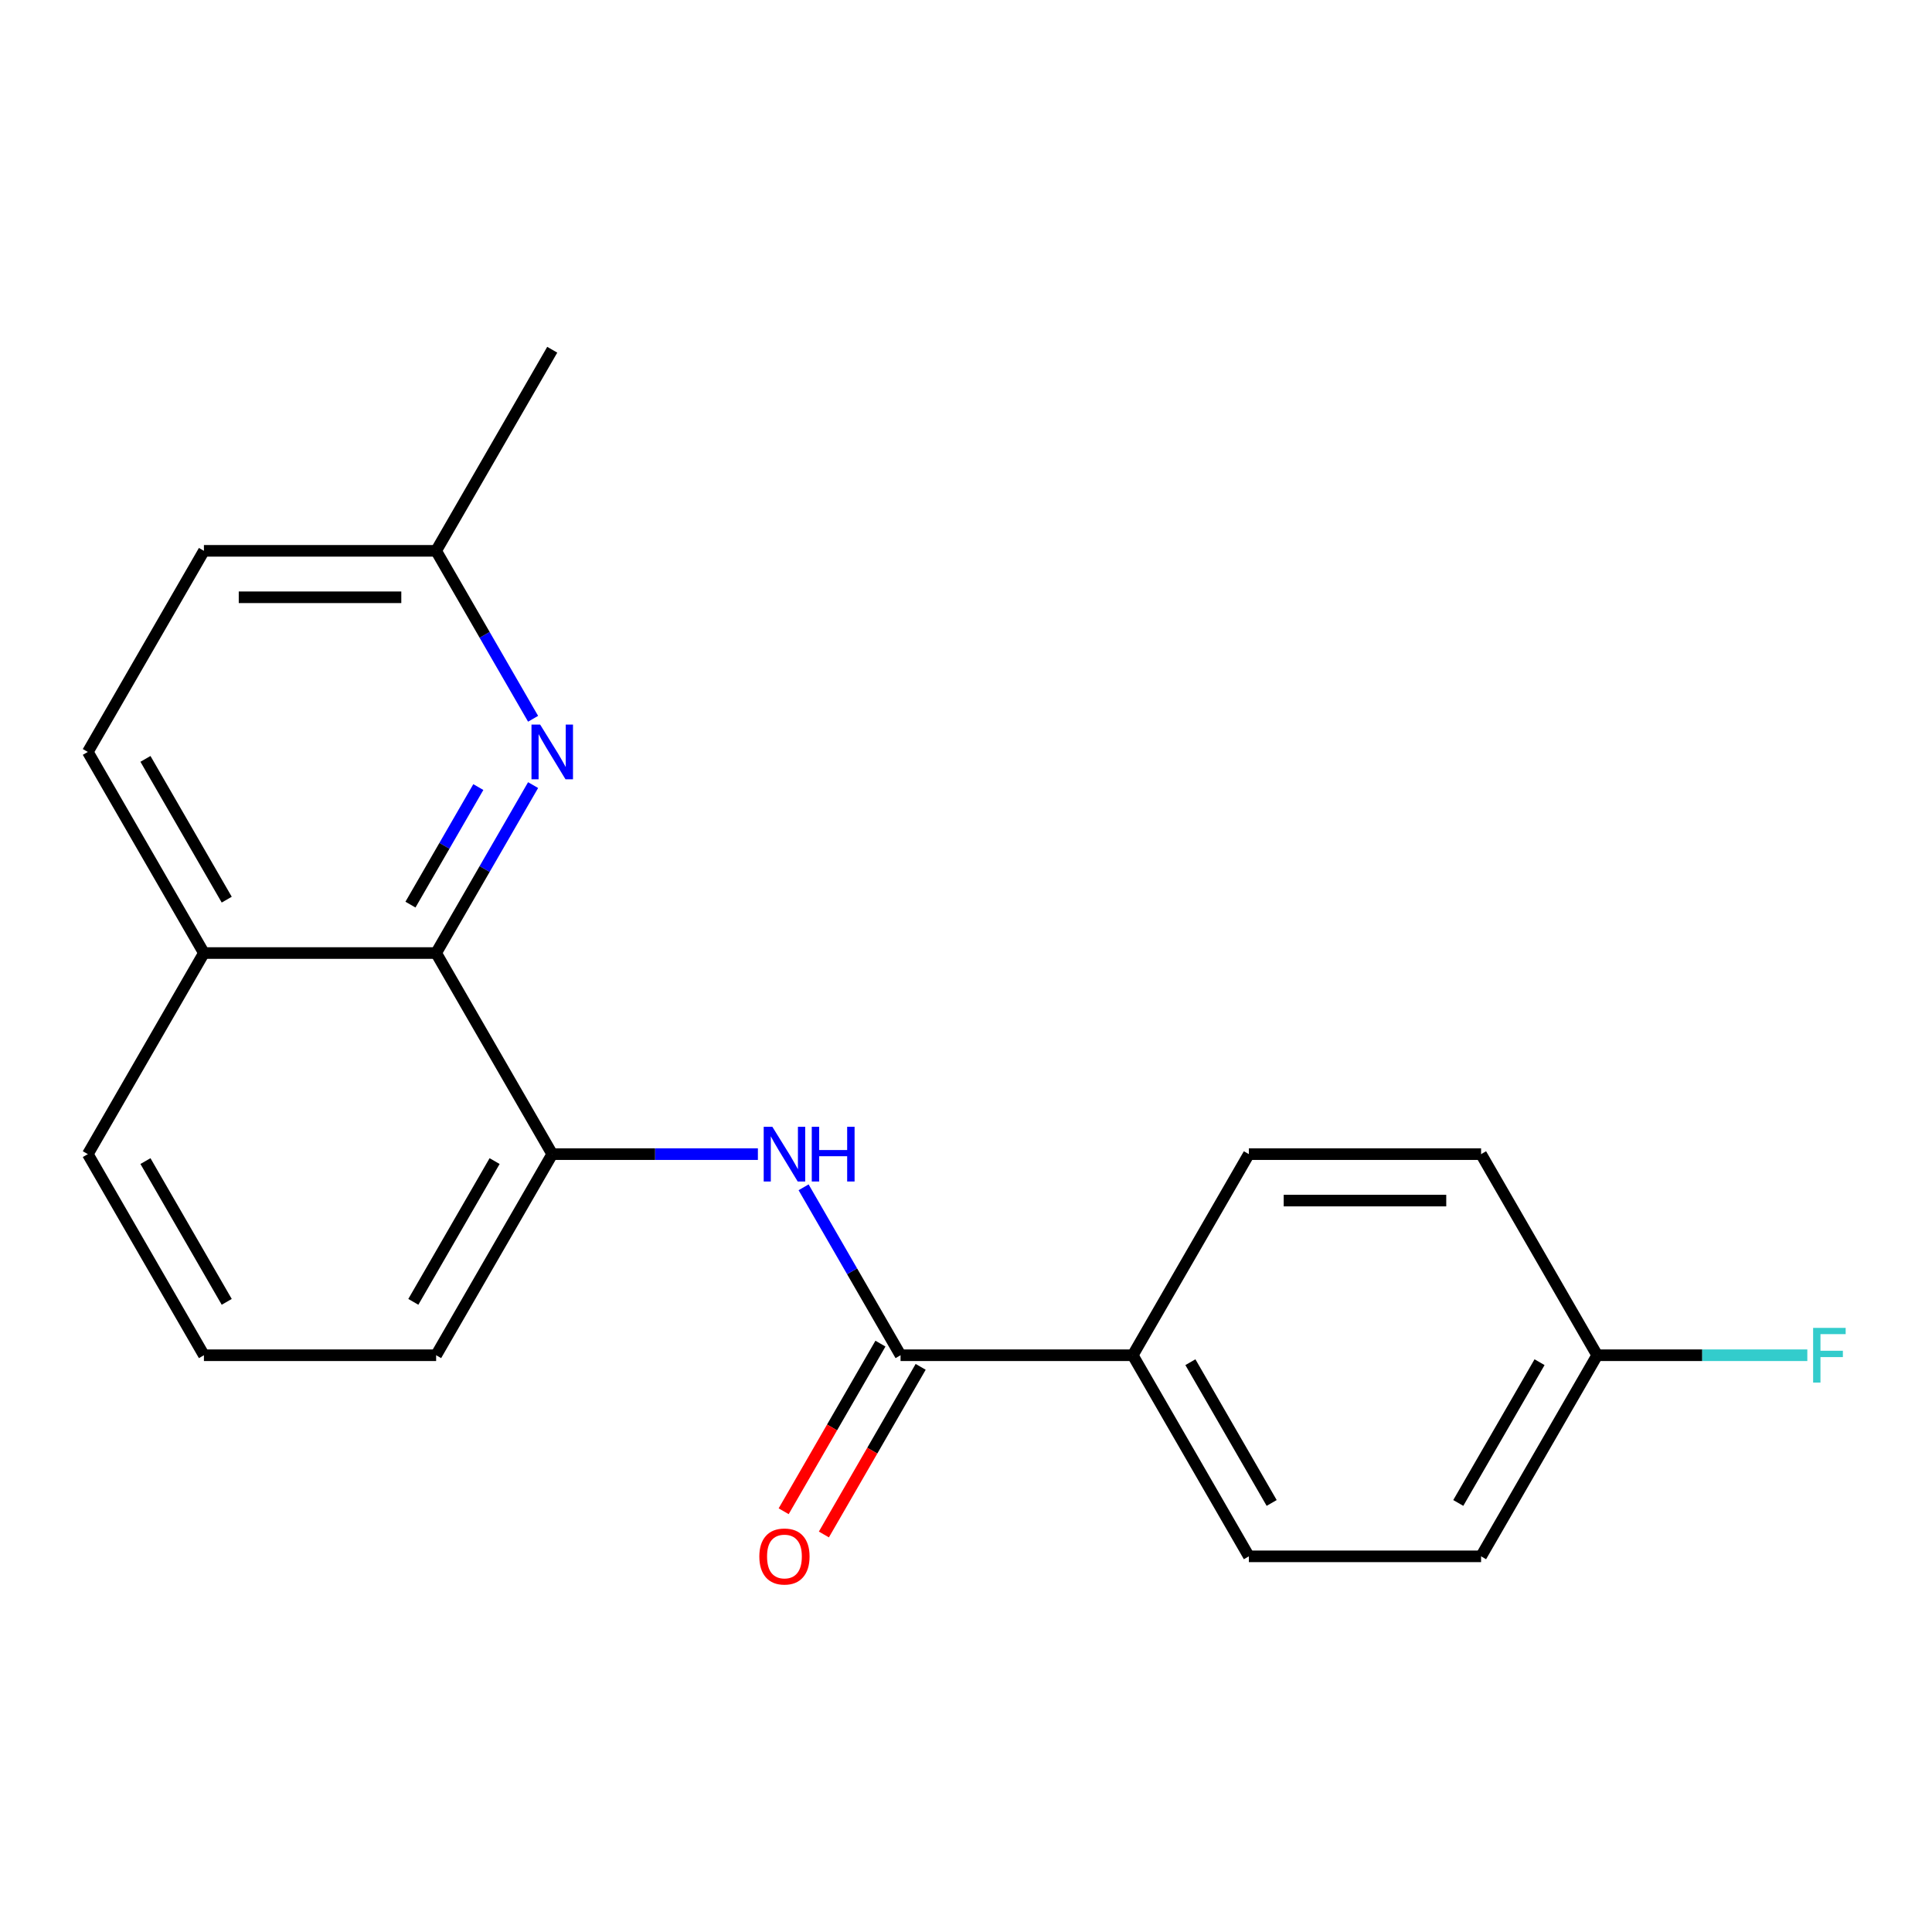 <?xml version='1.0' encoding='iso-8859-1'?>
<svg version='1.1' baseProfile='full'
              xmlns='http://www.w3.org/2000/svg'
                      xmlns:rdkit='http://www.rdkit.org/xml'
                      xmlns:xlink='http://www.w3.org/1999/xlink'
                  xml:space='preserve'
width='1000px' height='1000px' viewBox='0 0 1000 1000'>
<!-- END OF HEADER -->
<rect style='opacity:1.0;fill:#FFFFFF;stroke:none' width='1000' height='1000' x='0' y='0'> </rect>
<path class='bond-0' d='M 466.125,701.469 L 441.032,658.007' style='fill:none;fill-rule:evenodd;stroke:#000000;stroke-width:6px;stroke-linecap:butt;stroke-linejoin:miter;stroke-opacity:1' />
<path class='bond-0' d='M 441.032,658.007 L 415.939,614.545' style='fill:none;fill-rule:evenodd;stroke:#0000FF;stroke-width:6px;stroke-linecap:butt;stroke-linejoin:miter;stroke-opacity:1' />
<path class='bond-4' d='M 466.125,701.469 L 586.317,701.469' style='fill:none;fill-rule:evenodd;stroke:#000000;stroke-width:6px;stroke-linecap:butt;stroke-linejoin:miter;stroke-opacity:1' />
<path class='bond-5' d='M 455.716,695.46 L 430.67,738.842' style='fill:none;fill-rule:evenodd;stroke:#000000;stroke-width:6px;stroke-linecap:butt;stroke-linejoin:miter;stroke-opacity:1' />
<path class='bond-5' d='M 430.67,738.842 L 405.623,782.224' style='fill:none;fill-rule:evenodd;stroke:#FF0000;stroke-width:6px;stroke-linecap:butt;stroke-linejoin:miter;stroke-opacity:1' />
<path class='bond-5' d='M 476.534,707.479 L 451.487,750.861' style='fill:none;fill-rule:evenodd;stroke:#000000;stroke-width:6px;stroke-linecap:butt;stroke-linejoin:miter;stroke-opacity:1' />
<path class='bond-5' d='M 451.487,750.861 L 426.441,794.243' style='fill:none;fill-rule:evenodd;stroke:#FF0000;stroke-width:6px;stroke-linecap:butt;stroke-linejoin:miter;stroke-opacity:1' />
<path class='bond-3' d='M 392.285,597.38 L 339.061,597.38' style='fill:none;fill-rule:evenodd;stroke:#0000FF;stroke-width:6px;stroke-linecap:butt;stroke-linejoin:miter;stroke-opacity:1' />
<path class='bond-3' d='M 339.061,597.38 L 285.838,597.38' style='fill:none;fill-rule:evenodd;stroke:#000000;stroke-width:6px;stroke-linecap:butt;stroke-linejoin:miter;stroke-opacity:1' />
<path class='bond-1' d='M 275.928,406.367 L 250.835,449.829' style='fill:none;fill-rule:evenodd;stroke:#0000FF;stroke-width:6px;stroke-linecap:butt;stroke-linejoin:miter;stroke-opacity:1' />
<path class='bond-1' d='M 250.835,449.829 L 225.742,493.291' style='fill:none;fill-rule:evenodd;stroke:#000000;stroke-width:6px;stroke-linecap:butt;stroke-linejoin:miter;stroke-opacity:1' />
<path class='bond-1' d='M 247.582,407.387 L 230.017,437.81' style='fill:none;fill-rule:evenodd;stroke:#0000FF;stroke-width:6px;stroke-linecap:butt;stroke-linejoin:miter;stroke-opacity:1' />
<path class='bond-1' d='M 230.017,437.81 L 212.452,468.234' style='fill:none;fill-rule:evenodd;stroke:#000000;stroke-width:6px;stroke-linecap:butt;stroke-linejoin:miter;stroke-opacity:1' />
<path class='bond-7' d='M 275.928,372.038 L 250.835,328.576' style='fill:none;fill-rule:evenodd;stroke:#0000FF;stroke-width:6px;stroke-linecap:butt;stroke-linejoin:miter;stroke-opacity:1' />
<path class='bond-7' d='M 250.835,328.576 L 225.742,285.113' style='fill:none;fill-rule:evenodd;stroke:#000000;stroke-width:6px;stroke-linecap:butt;stroke-linejoin:miter;stroke-opacity:1' />
<path class='bond-2' d='M 225.742,493.291 L 285.838,597.38' style='fill:none;fill-rule:evenodd;stroke:#000000;stroke-width:6px;stroke-linecap:butt;stroke-linejoin:miter;stroke-opacity:1' />
<path class='bond-6' d='M 225.742,493.291 L 105.55,493.291' style='fill:none;fill-rule:evenodd;stroke:#000000;stroke-width:6px;stroke-linecap:butt;stroke-linejoin:miter;stroke-opacity:1' />
<path class='bond-16' d='M 285.838,597.38 L 225.742,701.469' style='fill:none;fill-rule:evenodd;stroke:#000000;stroke-width:6px;stroke-linecap:butt;stroke-linejoin:miter;stroke-opacity:1' />
<path class='bond-16' d='M 256.006,600.975 L 213.939,673.837' style='fill:none;fill-rule:evenodd;stroke:#000000;stroke-width:6px;stroke-linecap:butt;stroke-linejoin:miter;stroke-opacity:1' />
<path class='bond-8' d='M 586.317,701.469 L 646.412,805.558' style='fill:none;fill-rule:evenodd;stroke:#000000;stroke-width:6px;stroke-linecap:butt;stroke-linejoin:miter;stroke-opacity:1' />
<path class='bond-8' d='M 616.149,705.064 L 658.216,777.926' style='fill:none;fill-rule:evenodd;stroke:#000000;stroke-width:6px;stroke-linecap:butt;stroke-linejoin:miter;stroke-opacity:1' />
<path class='bond-9' d='M 586.317,701.469 L 646.412,597.38' style='fill:none;fill-rule:evenodd;stroke:#000000;stroke-width:6px;stroke-linecap:butt;stroke-linejoin:miter;stroke-opacity:1' />
<path class='bond-10' d='M 105.55,493.291 L 45.455,389.202' style='fill:none;fill-rule:evenodd;stroke:#000000;stroke-width:6px;stroke-linecap:butt;stroke-linejoin:miter;stroke-opacity:1' />
<path class='bond-10' d='M 117.354,465.659 L 75.287,392.797' style='fill:none;fill-rule:evenodd;stroke:#000000;stroke-width:6px;stroke-linecap:butt;stroke-linejoin:miter;stroke-opacity:1' />
<path class='bond-21' d='M 105.55,493.291 L 45.455,597.38' style='fill:none;fill-rule:evenodd;stroke:#000000;stroke-width:6px;stroke-linecap:butt;stroke-linejoin:miter;stroke-opacity:1' />
<path class='bond-19' d='M 225.742,285.113 L 285.838,181.024' style='fill:none;fill-rule:evenodd;stroke:#000000;stroke-width:6px;stroke-linecap:butt;stroke-linejoin:miter;stroke-opacity:1' />
<path class='bond-22' d='M 225.742,285.113 L 105.55,285.113' style='fill:none;fill-rule:evenodd;stroke:#000000;stroke-width:6px;stroke-linecap:butt;stroke-linejoin:miter;stroke-opacity:1' />
<path class='bond-22' d='M 207.713,309.152 L 123.579,309.152' style='fill:none;fill-rule:evenodd;stroke:#000000;stroke-width:6px;stroke-linecap:butt;stroke-linejoin:miter;stroke-opacity:1' />
<path class='bond-14' d='M 646.412,805.558 L 766.604,805.558' style='fill:none;fill-rule:evenodd;stroke:#000000;stroke-width:6px;stroke-linecap:butt;stroke-linejoin:miter;stroke-opacity:1' />
<path class='bond-13' d='M 646.412,597.38 L 766.604,597.38' style='fill:none;fill-rule:evenodd;stroke:#000000;stroke-width:6px;stroke-linecap:butt;stroke-linejoin:miter;stroke-opacity:1' />
<path class='bond-13' d='M 664.441,621.419 L 748.575,621.419' style='fill:none;fill-rule:evenodd;stroke:#000000;stroke-width:6px;stroke-linecap:butt;stroke-linejoin:miter;stroke-opacity:1' />
<path class='bond-12' d='M 45.455,389.202 L 105.55,285.113' style='fill:none;fill-rule:evenodd;stroke:#000000;stroke-width:6px;stroke-linecap:butt;stroke-linejoin:miter;stroke-opacity:1' />
<path class='bond-11' d='M 826.7,701.469 L 766.604,597.38' style='fill:none;fill-rule:evenodd;stroke:#000000;stroke-width:6px;stroke-linecap:butt;stroke-linejoin:miter;stroke-opacity:1' />
<path class='bond-15' d='M 826.7,701.469 L 881.083,701.469' style='fill:none;fill-rule:evenodd;stroke:#000000;stroke-width:6px;stroke-linecap:butt;stroke-linejoin:miter;stroke-opacity:1' />
<path class='bond-15' d='M 881.083,701.469 L 935.467,701.469' style='fill:none;fill-rule:evenodd;stroke:#33CCCC;stroke-width:6px;stroke-linecap:butt;stroke-linejoin:miter;stroke-opacity:1' />
<path class='bond-20' d='M 826.7,701.469 L 766.604,805.558' style='fill:none;fill-rule:evenodd;stroke:#000000;stroke-width:6px;stroke-linecap:butt;stroke-linejoin:miter;stroke-opacity:1' />
<path class='bond-20' d='M 796.868,705.064 L 754.801,777.926' style='fill:none;fill-rule:evenodd;stroke:#000000;stroke-width:6px;stroke-linecap:butt;stroke-linejoin:miter;stroke-opacity:1' />
<path class='bond-17' d='M 225.742,701.469 L 105.55,701.469' style='fill:none;fill-rule:evenodd;stroke:#000000;stroke-width:6px;stroke-linecap:butt;stroke-linejoin:miter;stroke-opacity:1' />
<path class='bond-18' d='M 105.55,701.469 L 45.455,597.38' style='fill:none;fill-rule:evenodd;stroke:#000000;stroke-width:6px;stroke-linecap:butt;stroke-linejoin:miter;stroke-opacity:1' />
<path class='bond-18' d='M 117.354,673.837 L 75.287,600.975' style='fill:none;fill-rule:evenodd;stroke:#000000;stroke-width:6px;stroke-linecap:butt;stroke-linejoin:miter;stroke-opacity:1' />
<path  class='atom-1' d='M 399.769 583.22
L 409.049 598.22
Q 409.969 599.7, 411.449 602.38
Q 412.929 605.06, 413.009 605.22
L 413.009 583.22
L 416.769 583.22
L 416.769 611.54
L 412.889 611.54
L 402.929 595.14
Q 401.769 593.22, 400.529 591.02
Q 399.329 588.82, 398.969 588.14
L 398.969 611.54
L 395.289 611.54
L 395.289 583.22
L 399.769 583.22
' fill='#0000FF'/>
<path  class='atom-1' d='M 420.169 583.22
L 424.009 583.22
L 424.009 595.26
L 438.489 595.26
L 438.489 583.22
L 442.329 583.22
L 442.329 611.54
L 438.489 611.54
L 438.489 598.46
L 424.009 598.46
L 424.009 611.54
L 420.169 611.54
L 420.169 583.22
' fill='#0000FF'/>
<path  class='atom-2' d='M 279.578 375.042
L 288.858 390.042
Q 289.778 391.522, 291.258 394.202
Q 292.738 396.882, 292.818 397.042
L 292.818 375.042
L 296.578 375.042
L 296.578 403.362
L 292.698 403.362
L 282.738 386.962
Q 281.578 385.042, 280.338 382.842
Q 279.138 380.642, 278.778 379.962
L 278.778 403.362
L 275.098 403.362
L 275.098 375.042
L 279.578 375.042
' fill='#0000FF'/>
<path  class='atom-6' d='M 393.029 805.638
Q 393.029 798.838, 396.389 795.038
Q 399.749 791.238, 406.029 791.238
Q 412.309 791.238, 415.669 795.038
Q 419.029 798.838, 419.029 805.638
Q 419.029 812.518, 415.629 816.438
Q 412.229 820.318, 406.029 820.318
Q 399.789 820.318, 396.389 816.438
Q 393.029 812.558, 393.029 805.638
M 406.029 817.118
Q 410.349 817.118, 412.669 814.238
Q 415.029 811.318, 415.029 805.638
Q 415.029 800.078, 412.669 797.278
Q 410.349 794.438, 406.029 794.438
Q 401.709 794.438, 399.349 797.238
Q 397.029 800.038, 397.029 805.638
Q 397.029 811.358, 399.349 814.238
Q 401.709 817.118, 406.029 817.118
' fill='#FF0000'/>
<path  class='atom-16' d='M 938.471 687.309
L 955.311 687.309
L 955.311 690.549
L 942.271 690.549
L 942.271 699.149
L 953.871 699.149
L 953.871 702.429
L 942.271 702.429
L 942.271 715.629
L 938.471 715.629
L 938.471 687.309
' fill='#33CCCC'/>
</svg>
